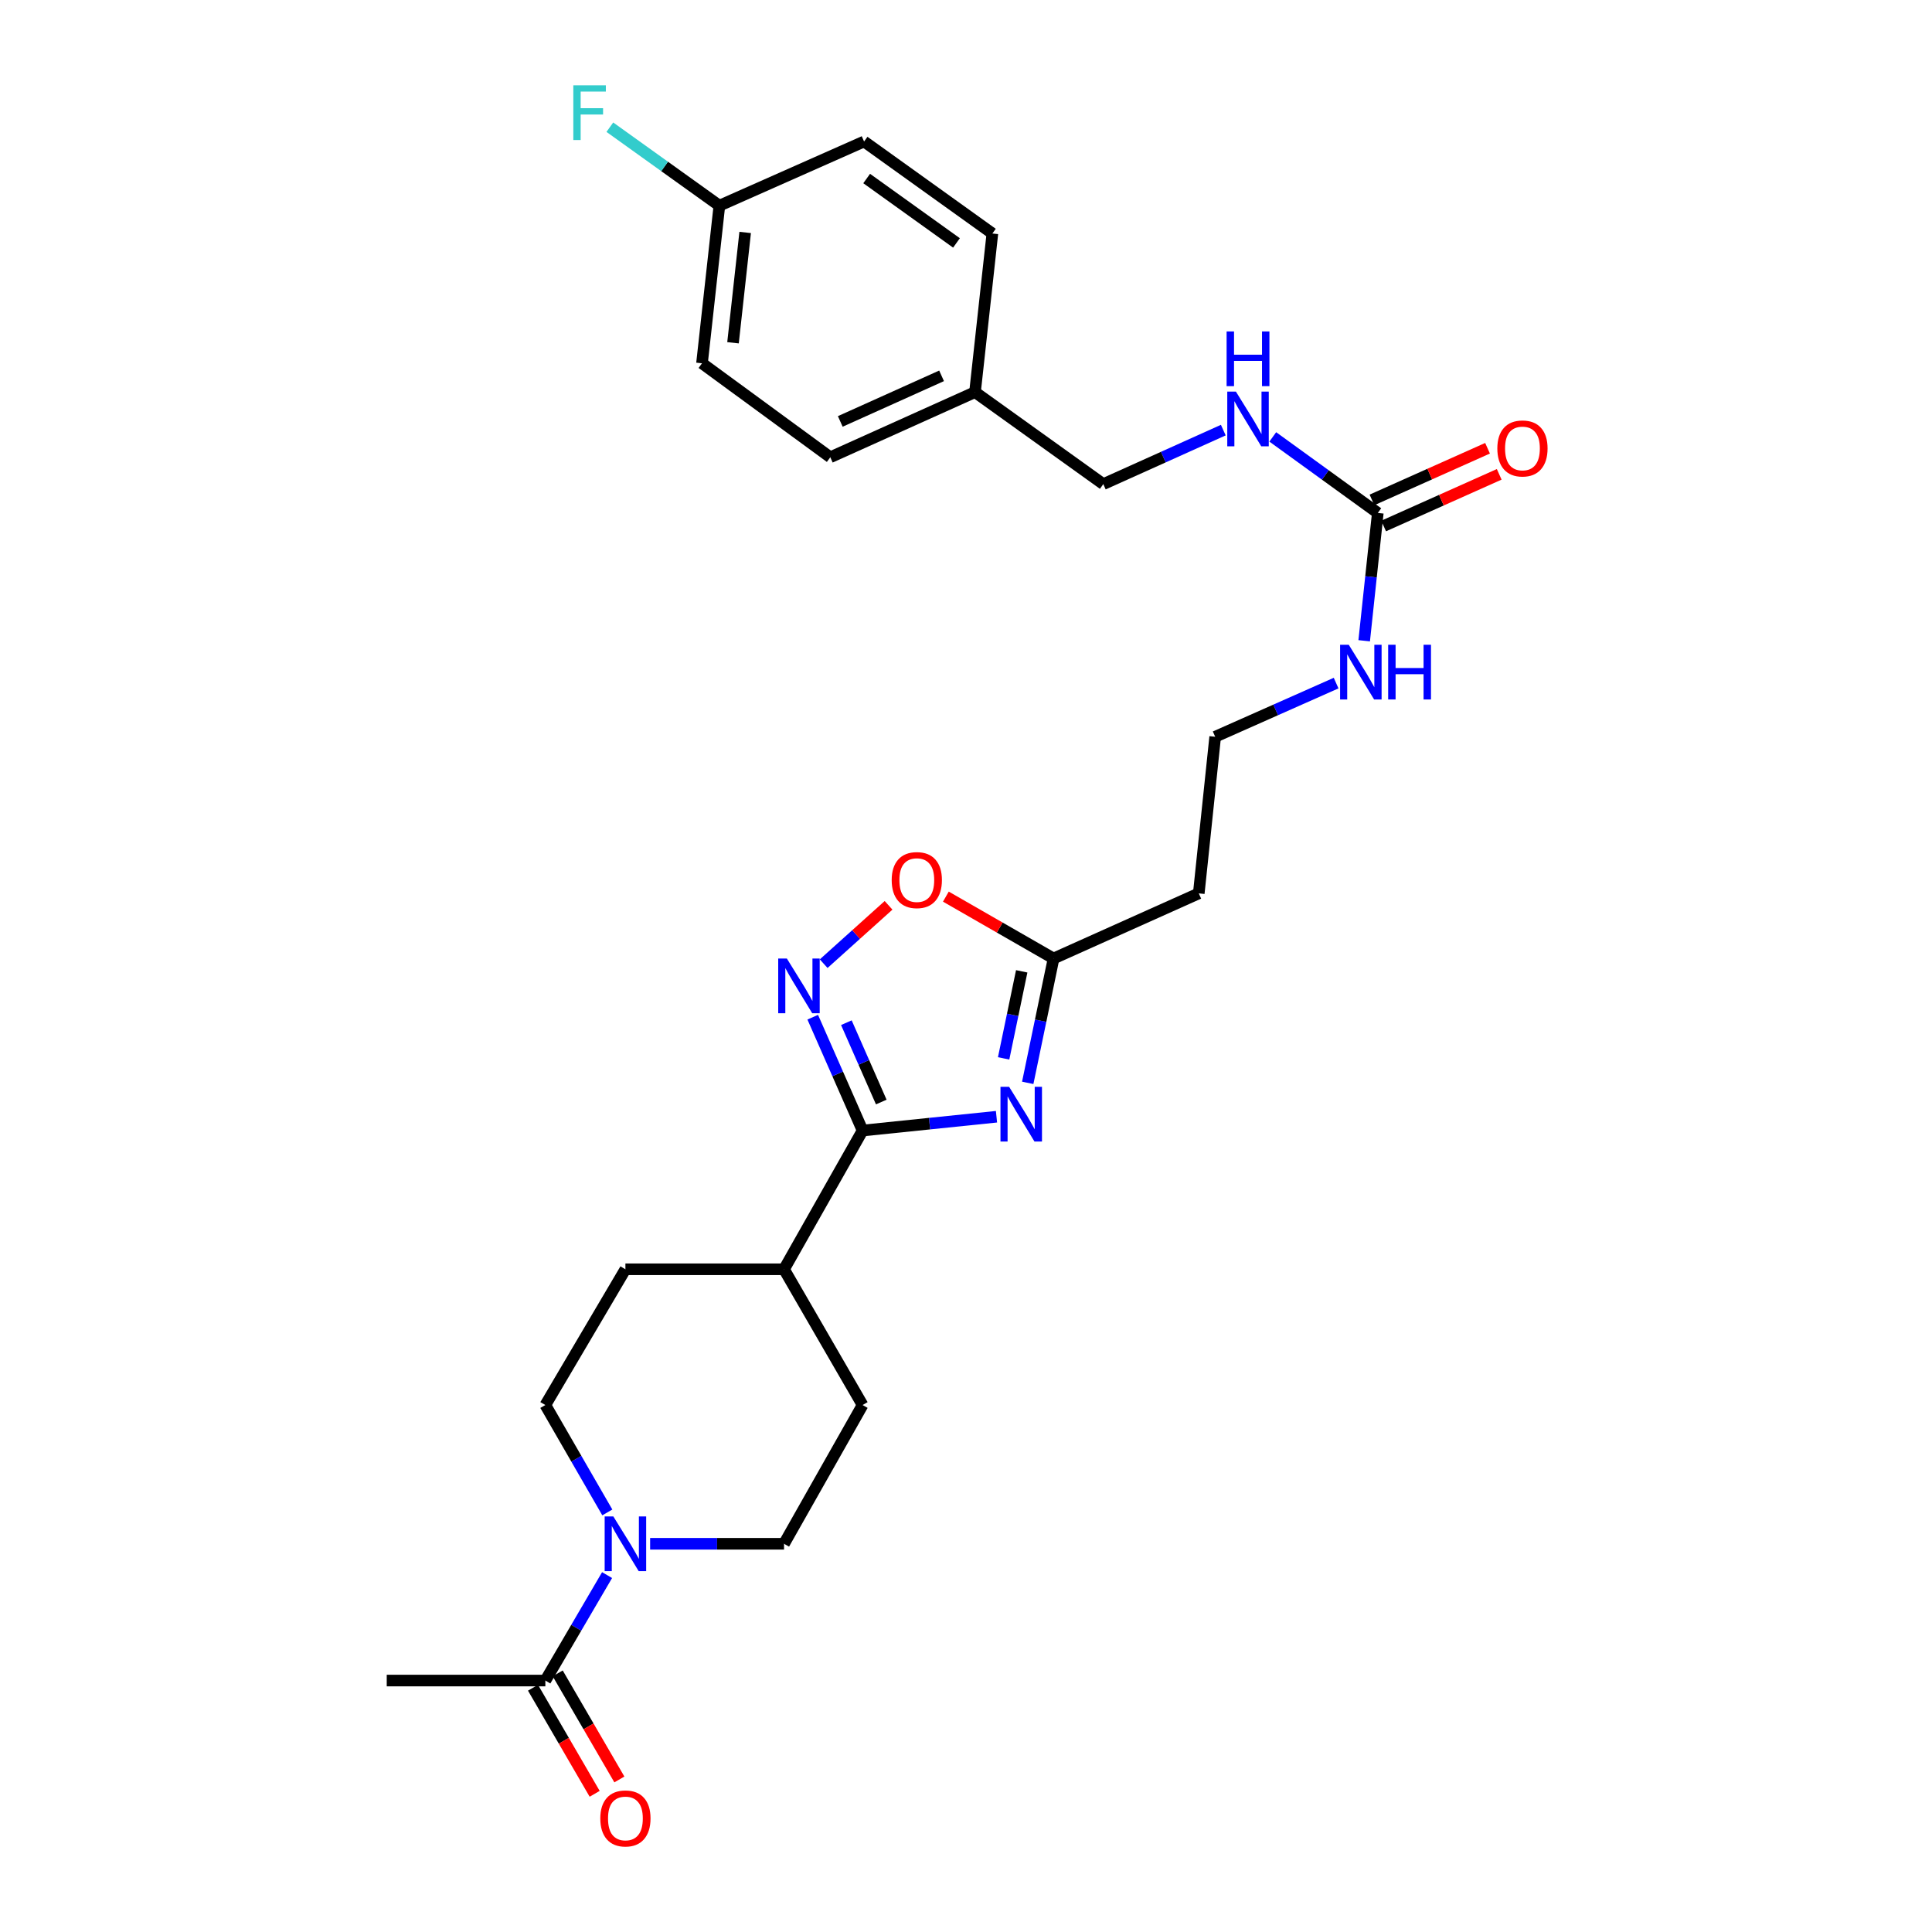 <?xml version='1.0' encoding='iso-8859-1'?>
<svg version='1.1' baseProfile='full'
              xmlns='http://www.w3.org/2000/svg'
                      xmlns:rdkit='http://www.rdkit.org/xml'
                      xmlns:xlink='http://www.w3.org/1999/xlink'
                  xml:space='preserve'
width='1000px' height='1000px' viewBox='0 0 1000 1000'>
<!-- END OF HEADER -->
<rect style='opacity:1.0;fill:#FFFFFF;stroke:none' width='1000' height='1000' x='0' y='0'> </rect>
<path class='bond-0' d='M 515.781,578.021 L 481.128,581.593' style='fill:none;fill-rule:evenodd;stroke:#0000FF;stroke-width:6px;stroke-linecap:butt;stroke-linejoin:miter;stroke-opacity:1' />
<path class='bond-0' d='M 481.128,581.593 L 446.475,585.165' style='fill:none;fill-rule:evenodd;stroke:#000000;stroke-width:6px;stroke-linecap:butt;stroke-linejoin:miter;stroke-opacity:1' />
<path class='bond-3' d='M 531.953,560.483 L 538.638,528.297' style='fill:none;fill-rule:evenodd;stroke:#0000FF;stroke-width:6px;stroke-linecap:butt;stroke-linejoin:miter;stroke-opacity:1' />
<path class='bond-3' d='M 538.638,528.297 L 545.324,496.112' style='fill:none;fill-rule:evenodd;stroke:#000000;stroke-width:6px;stroke-linecap:butt;stroke-linejoin:miter;stroke-opacity:1' />
<path class='bond-3' d='M 519.476,547.819 L 524.156,525.289' style='fill:none;fill-rule:evenodd;stroke:#0000FF;stroke-width:6px;stroke-linecap:butt;stroke-linejoin:miter;stroke-opacity:1' />
<path class='bond-3' d='M 524.156,525.289 L 528.836,502.759' style='fill:none;fill-rule:evenodd;stroke:#000000;stroke-width:6px;stroke-linecap:butt;stroke-linejoin:miter;stroke-opacity:1' />
<path class='bond-1' d='M 446.475,585.165 L 433.572,555.832' style='fill:none;fill-rule:evenodd;stroke:#000000;stroke-width:6px;stroke-linecap:butt;stroke-linejoin:miter;stroke-opacity:1' />
<path class='bond-1' d='M 433.572,555.832 L 420.668,526.5' style='fill:none;fill-rule:evenodd;stroke:#0000FF;stroke-width:6px;stroke-linecap:butt;stroke-linejoin:miter;stroke-opacity:1' />
<path class='bond-1' d='M 456.144,570.409 L 447.111,549.876' style='fill:none;fill-rule:evenodd;stroke:#000000;stroke-width:6px;stroke-linecap:butt;stroke-linejoin:miter;stroke-opacity:1' />
<path class='bond-1' d='M 447.111,549.876 L 438.079,529.344' style='fill:none;fill-rule:evenodd;stroke:#0000FF;stroke-width:6px;stroke-linecap:butt;stroke-linejoin:miter;stroke-opacity:1' />
<path class='bond-7' d='M 446.475,585.165 L 405.815,656.977' style='fill:none;fill-rule:evenodd;stroke:#000000;stroke-width:6px;stroke-linecap:butt;stroke-linejoin:miter;stroke-opacity:1' />
<path class='bond-27' d='M 426.33,498.795 L 443.124,483.696' style='fill:none;fill-rule:evenodd;stroke:#0000FF;stroke-width:6px;stroke-linecap:butt;stroke-linejoin:miter;stroke-opacity:1' />
<path class='bond-27' d='M 443.124,483.696 L 459.917,468.597' style='fill:none;fill-rule:evenodd;stroke:#FF0000;stroke-width:6px;stroke-linecap:butt;stroke-linejoin:miter;stroke-opacity:1' />
<path class='bond-2' d='M 336.507,799.058 L 371.161,799.058' style='fill:none;fill-rule:evenodd;stroke:#0000FF;stroke-width:6px;stroke-linecap:butt;stroke-linejoin:miter;stroke-opacity:1' />
<path class='bond-2' d='M 371.161,799.058 L 405.815,799.058' style='fill:none;fill-rule:evenodd;stroke:#000000;stroke-width:6px;stroke-linecap:butt;stroke-linejoin:miter;stroke-opacity:1' />
<path class='bond-6' d='M 314.225,815.269 L 298.249,842.56' style='fill:none;fill-rule:evenodd;stroke:#0000FF;stroke-width:6px;stroke-linecap:butt;stroke-linejoin:miter;stroke-opacity:1' />
<path class='bond-6' d='M 298.249,842.56 L 282.273,869.851' style='fill:none;fill-rule:evenodd;stroke:#000000;stroke-width:6px;stroke-linecap:butt;stroke-linejoin:miter;stroke-opacity:1' />
<path class='bond-28' d='M 314.347,782.825 L 298.31,755.035' style='fill:none;fill-rule:evenodd;stroke:#0000FF;stroke-width:6px;stroke-linecap:butt;stroke-linejoin:miter;stroke-opacity:1' />
<path class='bond-28' d='M 298.31,755.035 L 282.273,727.245' style='fill:none;fill-rule:evenodd;stroke:#000000;stroke-width:6px;stroke-linecap:butt;stroke-linejoin:miter;stroke-opacity:1' />
<path class='bond-4' d='M 545.324,496.112 L 517.451,480.102' style='fill:none;fill-rule:evenodd;stroke:#000000;stroke-width:6px;stroke-linecap:butt;stroke-linejoin:miter;stroke-opacity:1' />
<path class='bond-4' d='M 517.451,480.102 L 489.579,464.091' style='fill:none;fill-rule:evenodd;stroke:#FF0000;stroke-width:6px;stroke-linecap:butt;stroke-linejoin:miter;stroke-opacity:1' />
<path class='bond-9' d='M 545.324,496.112 L 620.481,462.404' style='fill:none;fill-rule:evenodd;stroke:#000000;stroke-width:6px;stroke-linecap:butt;stroke-linejoin:miter;stroke-opacity:1' />
<path class='bond-5' d='M 713.149,265.504 L 709.626,298.579' style='fill:none;fill-rule:evenodd;stroke:#000000;stroke-width:6px;stroke-linecap:butt;stroke-linejoin:miter;stroke-opacity:1' />
<path class='bond-5' d='M 709.626,298.579 L 706.102,331.654' style='fill:none;fill-rule:evenodd;stroke:#0000FF;stroke-width:6px;stroke-linecap:butt;stroke-linejoin:miter;stroke-opacity:1' />
<path class='bond-8' d='M 713.149,265.504 L 685.967,245.823' style='fill:none;fill-rule:evenodd;stroke:#000000;stroke-width:6px;stroke-linecap:butt;stroke-linejoin:miter;stroke-opacity:1' />
<path class='bond-8' d='M 685.967,245.823 L 658.785,226.142' style='fill:none;fill-rule:evenodd;stroke:#0000FF;stroke-width:6px;stroke-linecap:butt;stroke-linejoin:miter;stroke-opacity:1' />
<path class='bond-12' d='M 716.168,272.256 L 746.077,258.885' style='fill:none;fill-rule:evenodd;stroke:#000000;stroke-width:6px;stroke-linecap:butt;stroke-linejoin:miter;stroke-opacity:1' />
<path class='bond-12' d='M 746.077,258.885 L 775.987,245.514' style='fill:none;fill-rule:evenodd;stroke:#FF0000;stroke-width:6px;stroke-linecap:butt;stroke-linejoin:miter;stroke-opacity:1' />
<path class='bond-12' d='M 710.131,258.753 L 740.041,245.382' style='fill:none;fill-rule:evenodd;stroke:#000000;stroke-width:6px;stroke-linecap:butt;stroke-linejoin:miter;stroke-opacity:1' />
<path class='bond-12' d='M 740.041,245.382 L 769.95,232.011' style='fill:none;fill-rule:evenodd;stroke:#FF0000;stroke-width:6px;stroke-linecap:butt;stroke-linejoin:miter;stroke-opacity:1' />
<path class='bond-13' d='M 275.88,873.568 L 291.839,901.021' style='fill:none;fill-rule:evenodd;stroke:#000000;stroke-width:6px;stroke-linecap:butt;stroke-linejoin:miter;stroke-opacity:1' />
<path class='bond-13' d='M 291.839,901.021 L 307.797,928.474' style='fill:none;fill-rule:evenodd;stroke:#FF0000;stroke-width:6px;stroke-linecap:butt;stroke-linejoin:miter;stroke-opacity:1' />
<path class='bond-13' d='M 288.667,866.135 L 304.626,893.587' style='fill:none;fill-rule:evenodd;stroke:#000000;stroke-width:6px;stroke-linecap:butt;stroke-linejoin:miter;stroke-opacity:1' />
<path class='bond-13' d='M 304.626,893.587 L 320.585,921.04' style='fill:none;fill-rule:evenodd;stroke:#FF0000;stroke-width:6px;stroke-linecap:butt;stroke-linejoin:miter;stroke-opacity:1' />
<path class='bond-26' d='M 282.273,869.851 L 200.173,869.851' style='fill:none;fill-rule:evenodd;stroke:#000000;stroke-width:6px;stroke-linecap:butt;stroke-linejoin:miter;stroke-opacity:1' />
<path class='bond-15' d='M 405.815,656.977 L 323.714,656.977' style='fill:none;fill-rule:evenodd;stroke:#000000;stroke-width:6px;stroke-linecap:butt;stroke-linejoin:miter;stroke-opacity:1' />
<path class='bond-16' d='M 405.815,656.977 L 446.475,727.245' style='fill:none;fill-rule:evenodd;stroke:#000000;stroke-width:6px;stroke-linecap:butt;stroke-linejoin:miter;stroke-opacity:1' />
<path class='bond-18' d='M 633.178,222.624 L 602.123,236.603' style='fill:none;fill-rule:evenodd;stroke:#0000FF;stroke-width:6px;stroke-linecap:butt;stroke-linejoin:miter;stroke-opacity:1' />
<path class='bond-18' d='M 602.123,236.603 L 571.069,250.581' style='fill:none;fill-rule:evenodd;stroke:#000000;stroke-width:6px;stroke-linecap:butt;stroke-linejoin:miter;stroke-opacity:1' />
<path class='bond-17' d='M 620.481,462.404 L 628.978,381.346' style='fill:none;fill-rule:evenodd;stroke:#000000;stroke-width:6px;stroke-linecap:butt;stroke-linejoin:miter;stroke-opacity:1' />
<path class='bond-10' d='M 282.273,727.245 L 323.714,656.977' style='fill:none;fill-rule:evenodd;stroke:#000000;stroke-width:6px;stroke-linecap:butt;stroke-linejoin:miter;stroke-opacity:1' />
<path class='bond-11' d='M 405.815,799.058 L 446.475,727.245' style='fill:none;fill-rule:evenodd;stroke:#000000;stroke-width:6px;stroke-linecap:butt;stroke-linejoin:miter;stroke-opacity:1' />
<path class='bond-14' d='M 691.571,353.567 L 660.274,367.456' style='fill:none;fill-rule:evenodd;stroke:#0000FF;stroke-width:6px;stroke-linecap:butt;stroke-linejoin:miter;stroke-opacity:1' />
<path class='bond-14' d='M 660.274,367.456 L 628.978,381.346' style='fill:none;fill-rule:evenodd;stroke:#000000;stroke-width:6px;stroke-linecap:butt;stroke-linejoin:miter;stroke-opacity:1' />
<path class='bond-20' d='M 571.069,250.581 L 504.663,202.961' style='fill:none;fill-rule:evenodd;stroke:#000000;stroke-width:6px;stroke-linecap:butt;stroke-linejoin:miter;stroke-opacity:1' />
<path class='bond-19' d='M 372.345,106.455 L 363.355,188.038' style='fill:none;fill-rule:evenodd;stroke:#000000;stroke-width:6px;stroke-linecap:butt;stroke-linejoin:miter;stroke-opacity:1' />
<path class='bond-19' d='M 385.699,120.312 L 379.406,177.421' style='fill:none;fill-rule:evenodd;stroke:#000000;stroke-width:6px;stroke-linecap:butt;stroke-linejoin:miter;stroke-opacity:1' />
<path class='bond-21' d='M 372.345,106.455 L 343.999,86.143' style='fill:none;fill-rule:evenodd;stroke:#000000;stroke-width:6px;stroke-linecap:butt;stroke-linejoin:miter;stroke-opacity:1' />
<path class='bond-21' d='M 343.999,86.143 L 315.654,65.831' style='fill:none;fill-rule:evenodd;stroke:#33CCCC;stroke-width:6px;stroke-linecap:butt;stroke-linejoin:miter;stroke-opacity:1' />
<path class='bond-29' d='M 372.345,106.455 L 447.248,73.24' style='fill:none;fill-rule:evenodd;stroke:#000000;stroke-width:6px;stroke-linecap:butt;stroke-linejoin:miter;stroke-opacity:1' />
<path class='bond-24' d='M 504.663,202.961 L 513.653,120.86' style='fill:none;fill-rule:evenodd;stroke:#000000;stroke-width:6px;stroke-linecap:butt;stroke-linejoin:miter;stroke-opacity:1' />
<path class='bond-25' d='M 504.663,202.961 L 429.761,236.677' style='fill:none;fill-rule:evenodd;stroke:#000000;stroke-width:6px;stroke-linecap:butt;stroke-linejoin:miter;stroke-opacity:1' />
<path class='bond-25' d='M 487.357,194.531 L 434.925,218.132' style='fill:none;fill-rule:evenodd;stroke:#000000;stroke-width:6px;stroke-linecap:butt;stroke-linejoin:miter;stroke-opacity:1' />
<path class='bond-22' d='M 447.248,73.24 L 513.653,120.86' style='fill:none;fill-rule:evenodd;stroke:#000000;stroke-width:6px;stroke-linecap:butt;stroke-linejoin:miter;stroke-opacity:1' />
<path class='bond-22' d='M 448.589,92.403 L 495.073,125.737' style='fill:none;fill-rule:evenodd;stroke:#000000;stroke-width:6px;stroke-linecap:butt;stroke-linejoin:miter;stroke-opacity:1' />
<path class='bond-23' d='M 363.355,188.038 L 429.761,236.677' style='fill:none;fill-rule:evenodd;stroke:#000000;stroke-width:6px;stroke-linecap:butt;stroke-linejoin:miter;stroke-opacity:1' />
<path  class='atom-0' d='M 522.325 562.541
L 531.605 577.541
Q 532.525 579.021, 534.005 581.701
Q 535.485 584.381, 535.565 584.541
L 535.565 562.541
L 539.325 562.541
L 539.325 590.861
L 535.445 590.861
L 525.485 574.461
Q 524.325 572.541, 523.085 570.341
Q 521.885 568.141, 521.525 567.461
L 521.525 590.861
L 517.845 590.861
L 517.845 562.541
L 522.325 562.541
' fill='#0000FF'/>
<path  class='atom-2' d='M 407.28 496.135
L 416.56 511.135
Q 417.48 512.615, 418.96 515.295
Q 420.44 517.975, 420.52 518.135
L 420.52 496.135
L 424.28 496.135
L 424.28 524.455
L 420.4 524.455
L 410.44 508.055
Q 409.28 506.135, 408.04 503.935
Q 406.84 501.735, 406.48 501.055
L 406.48 524.455
L 402.8 524.455
L 402.8 496.135
L 407.28 496.135
' fill='#0000FF'/>
<path  class='atom-3' d='M 317.454 784.898
L 326.734 799.898
Q 327.654 801.378, 329.134 804.058
Q 330.614 806.738, 330.694 806.898
L 330.694 784.898
L 334.454 784.898
L 334.454 813.218
L 330.574 813.218
L 320.614 796.818
Q 319.454 794.898, 318.214 792.698
Q 317.014 790.498, 316.654 789.818
L 316.654 813.218
L 312.974 813.218
L 312.974 784.898
L 317.454 784.898
' fill='#0000FF'/>
<path  class='atom-5' d='M 461.538 455.532
Q 461.538 448.732, 464.898 444.932
Q 468.258 441.132, 474.538 441.132
Q 480.818 441.132, 484.178 444.932
Q 487.538 448.732, 487.538 455.532
Q 487.538 462.412, 484.138 466.332
Q 480.738 470.212, 474.538 470.212
Q 468.298 470.212, 464.898 466.332
Q 461.538 462.452, 461.538 455.532
M 474.538 467.012
Q 478.858 467.012, 481.178 464.132
Q 483.538 461.212, 483.538 455.532
Q 483.538 449.972, 481.178 447.172
Q 478.858 444.332, 474.538 444.332
Q 470.218 444.332, 467.858 447.132
Q 465.538 449.932, 465.538 455.532
Q 465.538 461.252, 467.858 464.132
Q 470.218 467.012, 474.538 467.012
' fill='#FF0000'/>
<path  class='atom-9' d='M 639.711 202.705
L 648.991 217.705
Q 649.911 219.185, 651.391 221.865
Q 652.871 224.545, 652.951 224.705
L 652.951 202.705
L 656.711 202.705
L 656.711 231.025
L 652.831 231.025
L 642.871 214.625
Q 641.711 212.705, 640.471 210.505
Q 639.271 208.305, 638.911 207.625
L 638.911 231.025
L 635.231 231.025
L 635.231 202.705
L 639.711 202.705
' fill='#0000FF'/>
<path  class='atom-9' d='M 634.891 171.553
L 638.731 171.553
L 638.731 183.593
L 653.211 183.593
L 653.211 171.553
L 657.051 171.553
L 657.051 199.873
L 653.211 199.873
L 653.211 186.793
L 638.731 186.793
L 638.731 199.873
L 634.891 199.873
L 634.891 171.553
' fill='#0000FF'/>
<path  class='atom-13' d='M 775.019 232.115
Q 775.019 225.315, 778.379 221.515
Q 781.739 217.715, 788.019 217.715
Q 794.299 217.715, 797.659 221.515
Q 801.019 225.315, 801.019 232.115
Q 801.019 238.995, 797.619 242.915
Q 794.219 246.795, 788.019 246.795
Q 781.779 246.795, 778.379 242.915
Q 775.019 239.035, 775.019 232.115
M 788.019 243.595
Q 792.339 243.595, 794.659 240.715
Q 797.019 237.795, 797.019 232.115
Q 797.019 226.555, 794.659 223.755
Q 792.339 220.915, 788.019 220.915
Q 783.699 220.915, 781.339 223.715
Q 779.019 226.515, 779.019 232.115
Q 779.019 237.835, 781.339 240.715
Q 783.699 243.595, 788.019 243.595
' fill='#FF0000'/>
<path  class='atom-14' d='M 310.714 941.218
Q 310.714 934.418, 314.074 930.618
Q 317.434 926.818, 323.714 926.818
Q 329.994 926.818, 333.354 930.618
Q 336.714 934.418, 336.714 941.218
Q 336.714 948.098, 333.314 952.018
Q 329.914 955.898, 323.714 955.898
Q 317.474 955.898, 314.074 952.018
Q 310.714 948.138, 310.714 941.218
M 323.714 952.698
Q 328.034 952.698, 330.354 949.818
Q 332.714 946.898, 332.714 941.218
Q 332.714 935.658, 330.354 932.858
Q 328.034 930.018, 323.714 930.018
Q 319.394 930.018, 317.034 932.818
Q 314.714 935.618, 314.714 941.218
Q 314.714 946.938, 317.034 949.818
Q 319.394 952.698, 323.714 952.698
' fill='#FF0000'/>
<path  class='atom-15' d='M 698.113 333.725
L 707.393 348.725
Q 708.313 350.205, 709.793 352.885
Q 711.273 355.565, 711.353 355.725
L 711.353 333.725
L 715.113 333.725
L 715.113 362.045
L 711.233 362.045
L 701.273 345.645
Q 700.113 343.725, 698.873 341.525
Q 697.673 339.325, 697.313 338.645
L 697.313 362.045
L 693.633 362.045
L 693.633 333.725
L 698.113 333.725
' fill='#0000FF'/>
<path  class='atom-15' d='M 718.513 333.725
L 722.353 333.725
L 722.353 345.765
L 736.833 345.765
L 736.833 333.725
L 740.673 333.725
L 740.673 362.045
L 736.833 362.045
L 736.833 348.965
L 722.353 348.965
L 722.353 362.045
L 718.513 362.045
L 718.513 333.725
' fill='#0000FF'/>
<path  class='atom-22' d='M 296.747 44.157
L 313.587 44.157
L 313.587 47.397
L 300.547 47.397
L 300.547 55.997
L 312.147 55.997
L 312.147 59.277
L 300.547 59.277
L 300.547 72.477
L 296.747 72.477
L 296.747 44.157
' fill='#33CCCC'/>
</svg>

